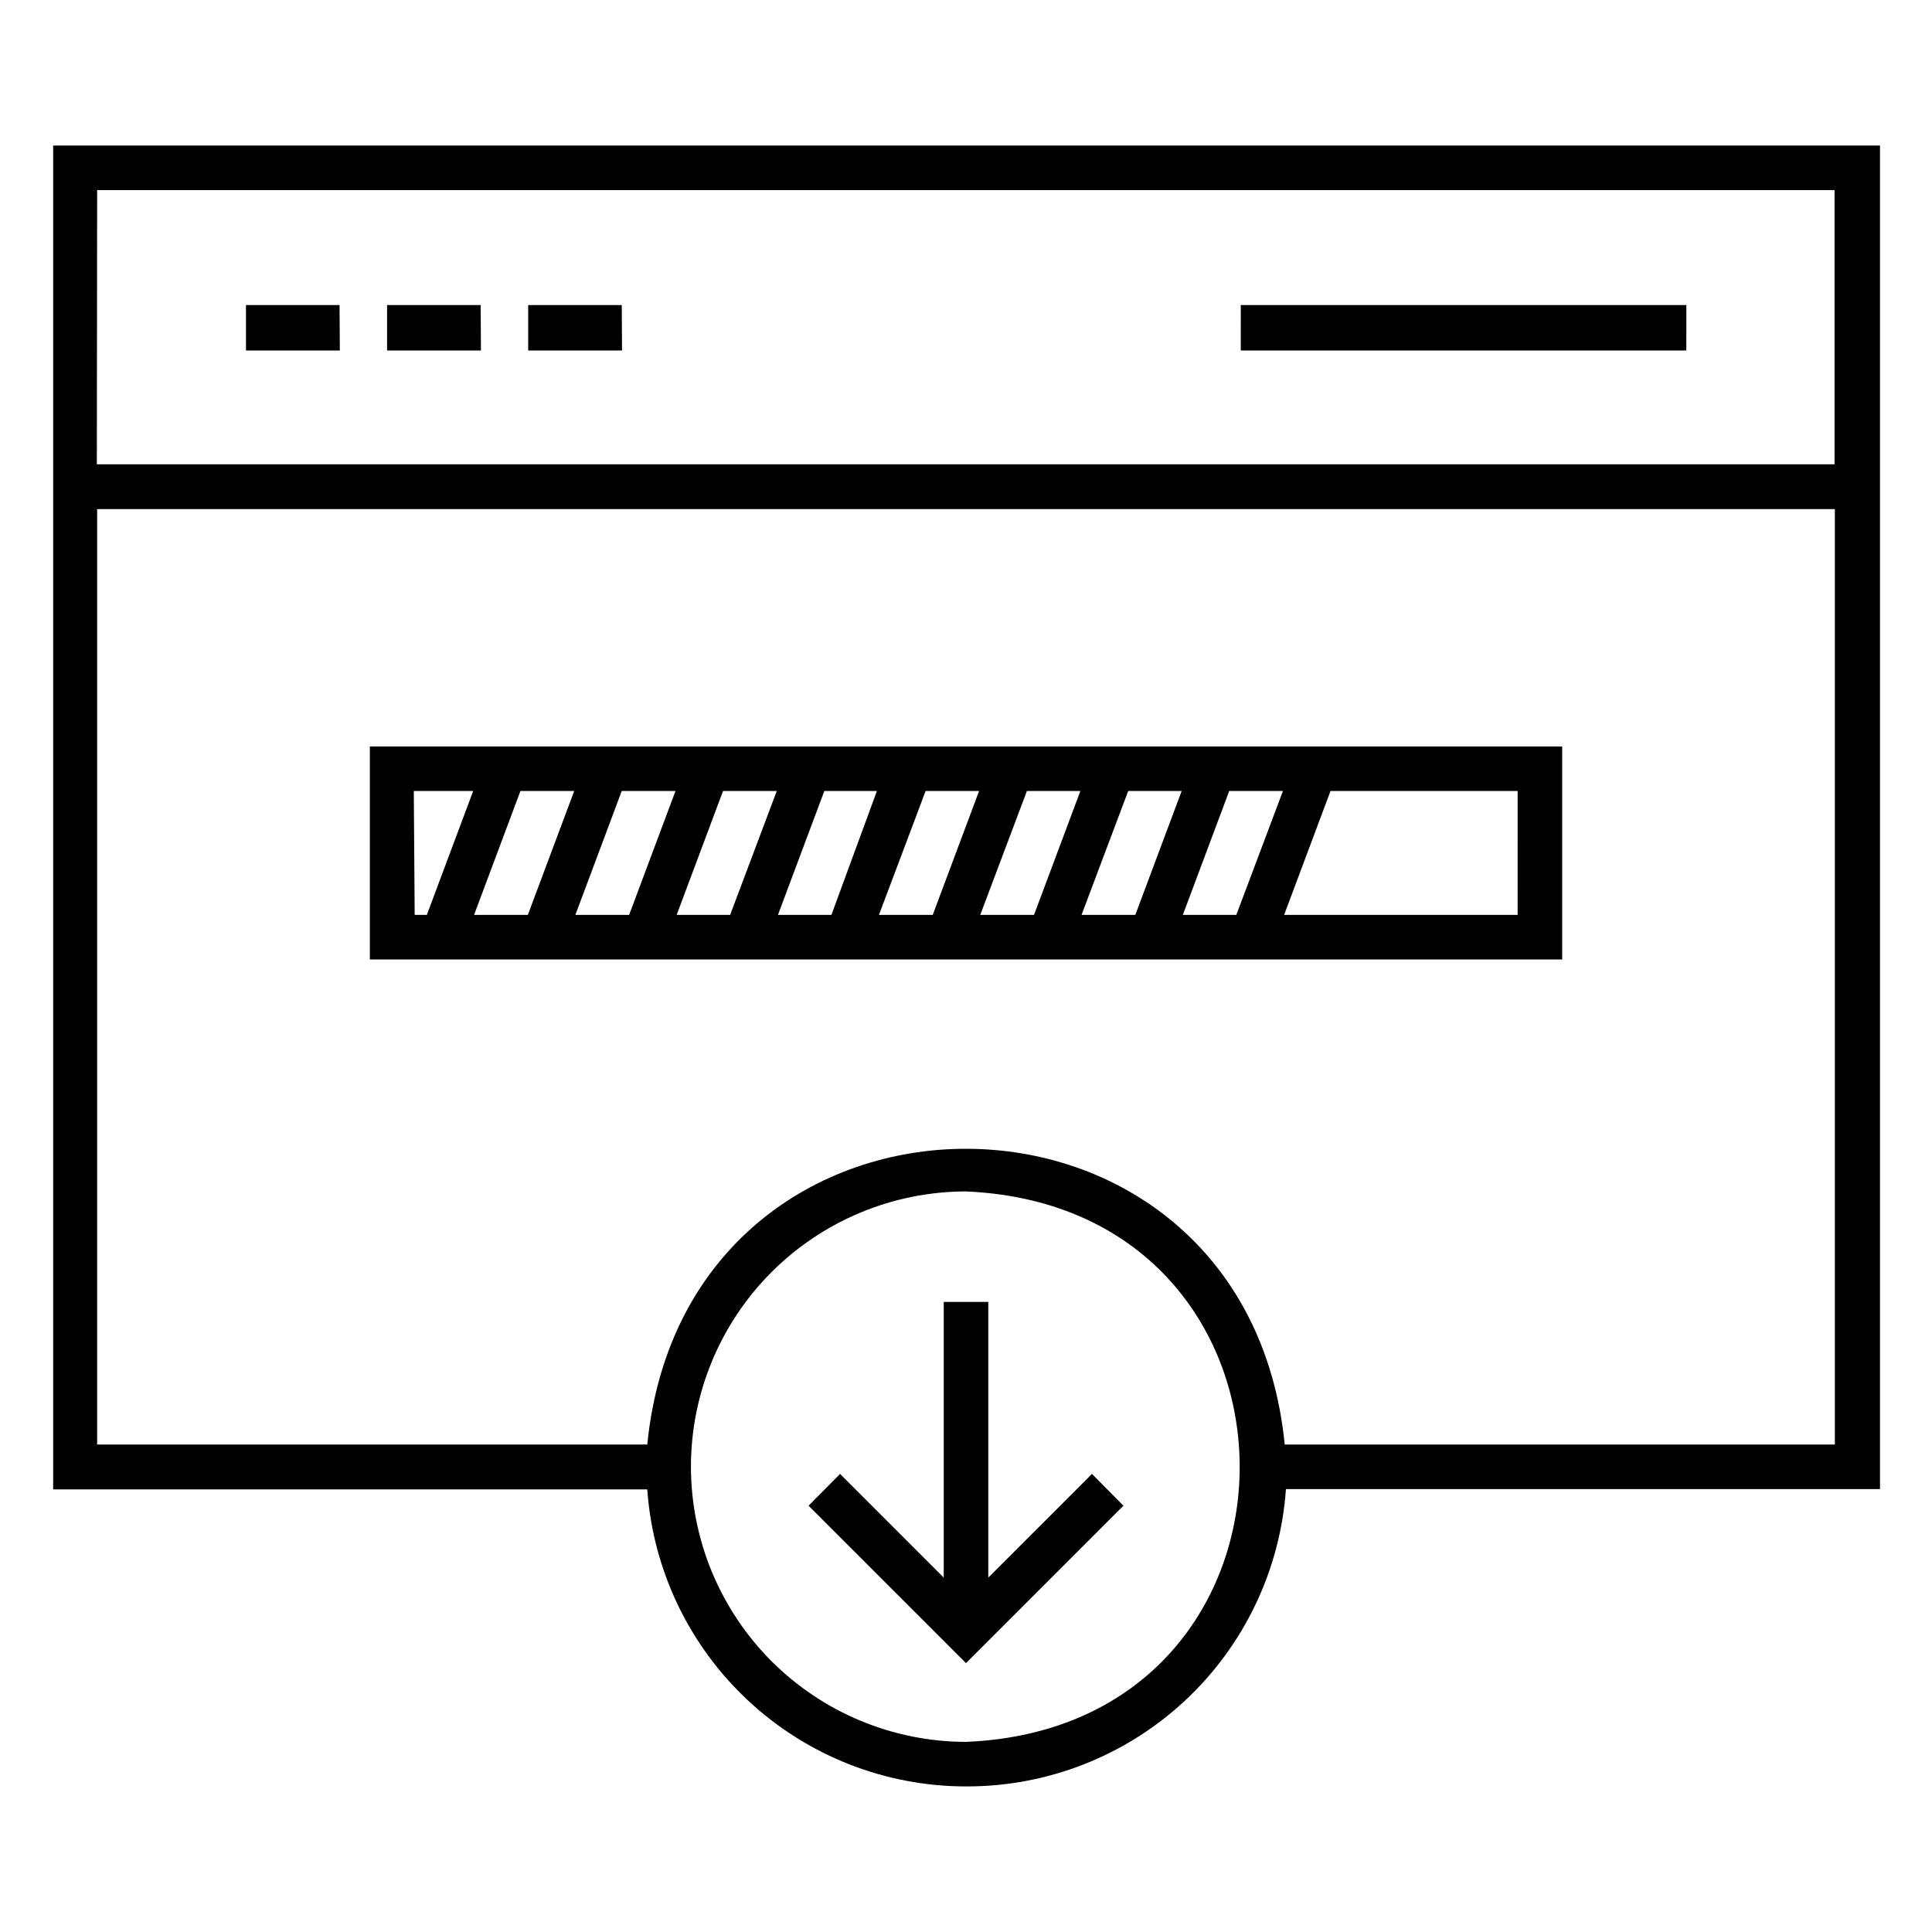 <?xml version="1.0" encoding="UTF-8"?>
<!-- Uploaded to: ICON Repo, www.svgrepo.com, Generator: ICON Repo Mixer Tools -->
<svg fill="#000000" width="800px" height="800px" version="1.1" viewBox="144 144 512 512" xmlns="http://www.w3.org/2000/svg">
 <path d="m400 617.42c-21.426-0.004-42.051-8.129-57.727-22.734-15.672-14.609-25.227-34.613-26.742-55.984h-157.44v-356.13h484.13v356.05h-157.44 0.004c-1.5 21.438-11.09 41.508-26.832 56.141-15.742 14.629-36.457 22.73-57.949 22.656zm-72.895-84.699c0.02 19.324 7.707 37.855 21.371 51.52 13.668 13.668 32.195 21.352 51.523 21.375 96.746-4.016 96.668-141.7 0-145.87v-0.004c-19.34 0.023-37.883 7.719-51.551 21.402-13.668 13.684-21.344 32.23-21.344 51.574zm157.44-5.902 145.71-0.004v-247.89h-460.51v247.89h145.79c10.391-104.54 158.54-104.46 168.93 0zm-314.88-259.78h460.51v-72.66h-460.43zm230.34 317.71-41.723-41.723 8.344-8.422 27.473 27.473v-73.051h11.809v73.051l27.473-27.473 8.344 8.422zm157.99-186.49h-315.98v-56.441h315.98zm-73.684-11.809h61.875l0.004-32.824h-49.594zm-26.844 0h14.168l12.359-32.828-14.242 0.004zm-26.844 0h14.25l12.281-32.828h-14.168zm-26.844 0h14.25l12.281-32.828h-14.168zm-26.844 0h14.25l12.281-32.828h-14.168zm-26.766 0h14.168l12.051-32.824h-13.934zm-26.844 0h14.168l12.359-32.828-14.242 0.004zm-26.844 0h14.25l12.281-32.828-14.246 0.004zm-26.844 0h14.25l12.281-32.828-14.246 0.004zm-15.742 0h3.227l12.281-32.828h-15.742zm337-149.57h-118.08l0.008-12.039h118.08zm-282.05 0-24.871 0.004v-12.043h24.797zm-37.391 0-24.871 0.004v-12.043h24.797zm-37.391 0-24.875 0.004v-12.043h24.797z"/>
</svg>
